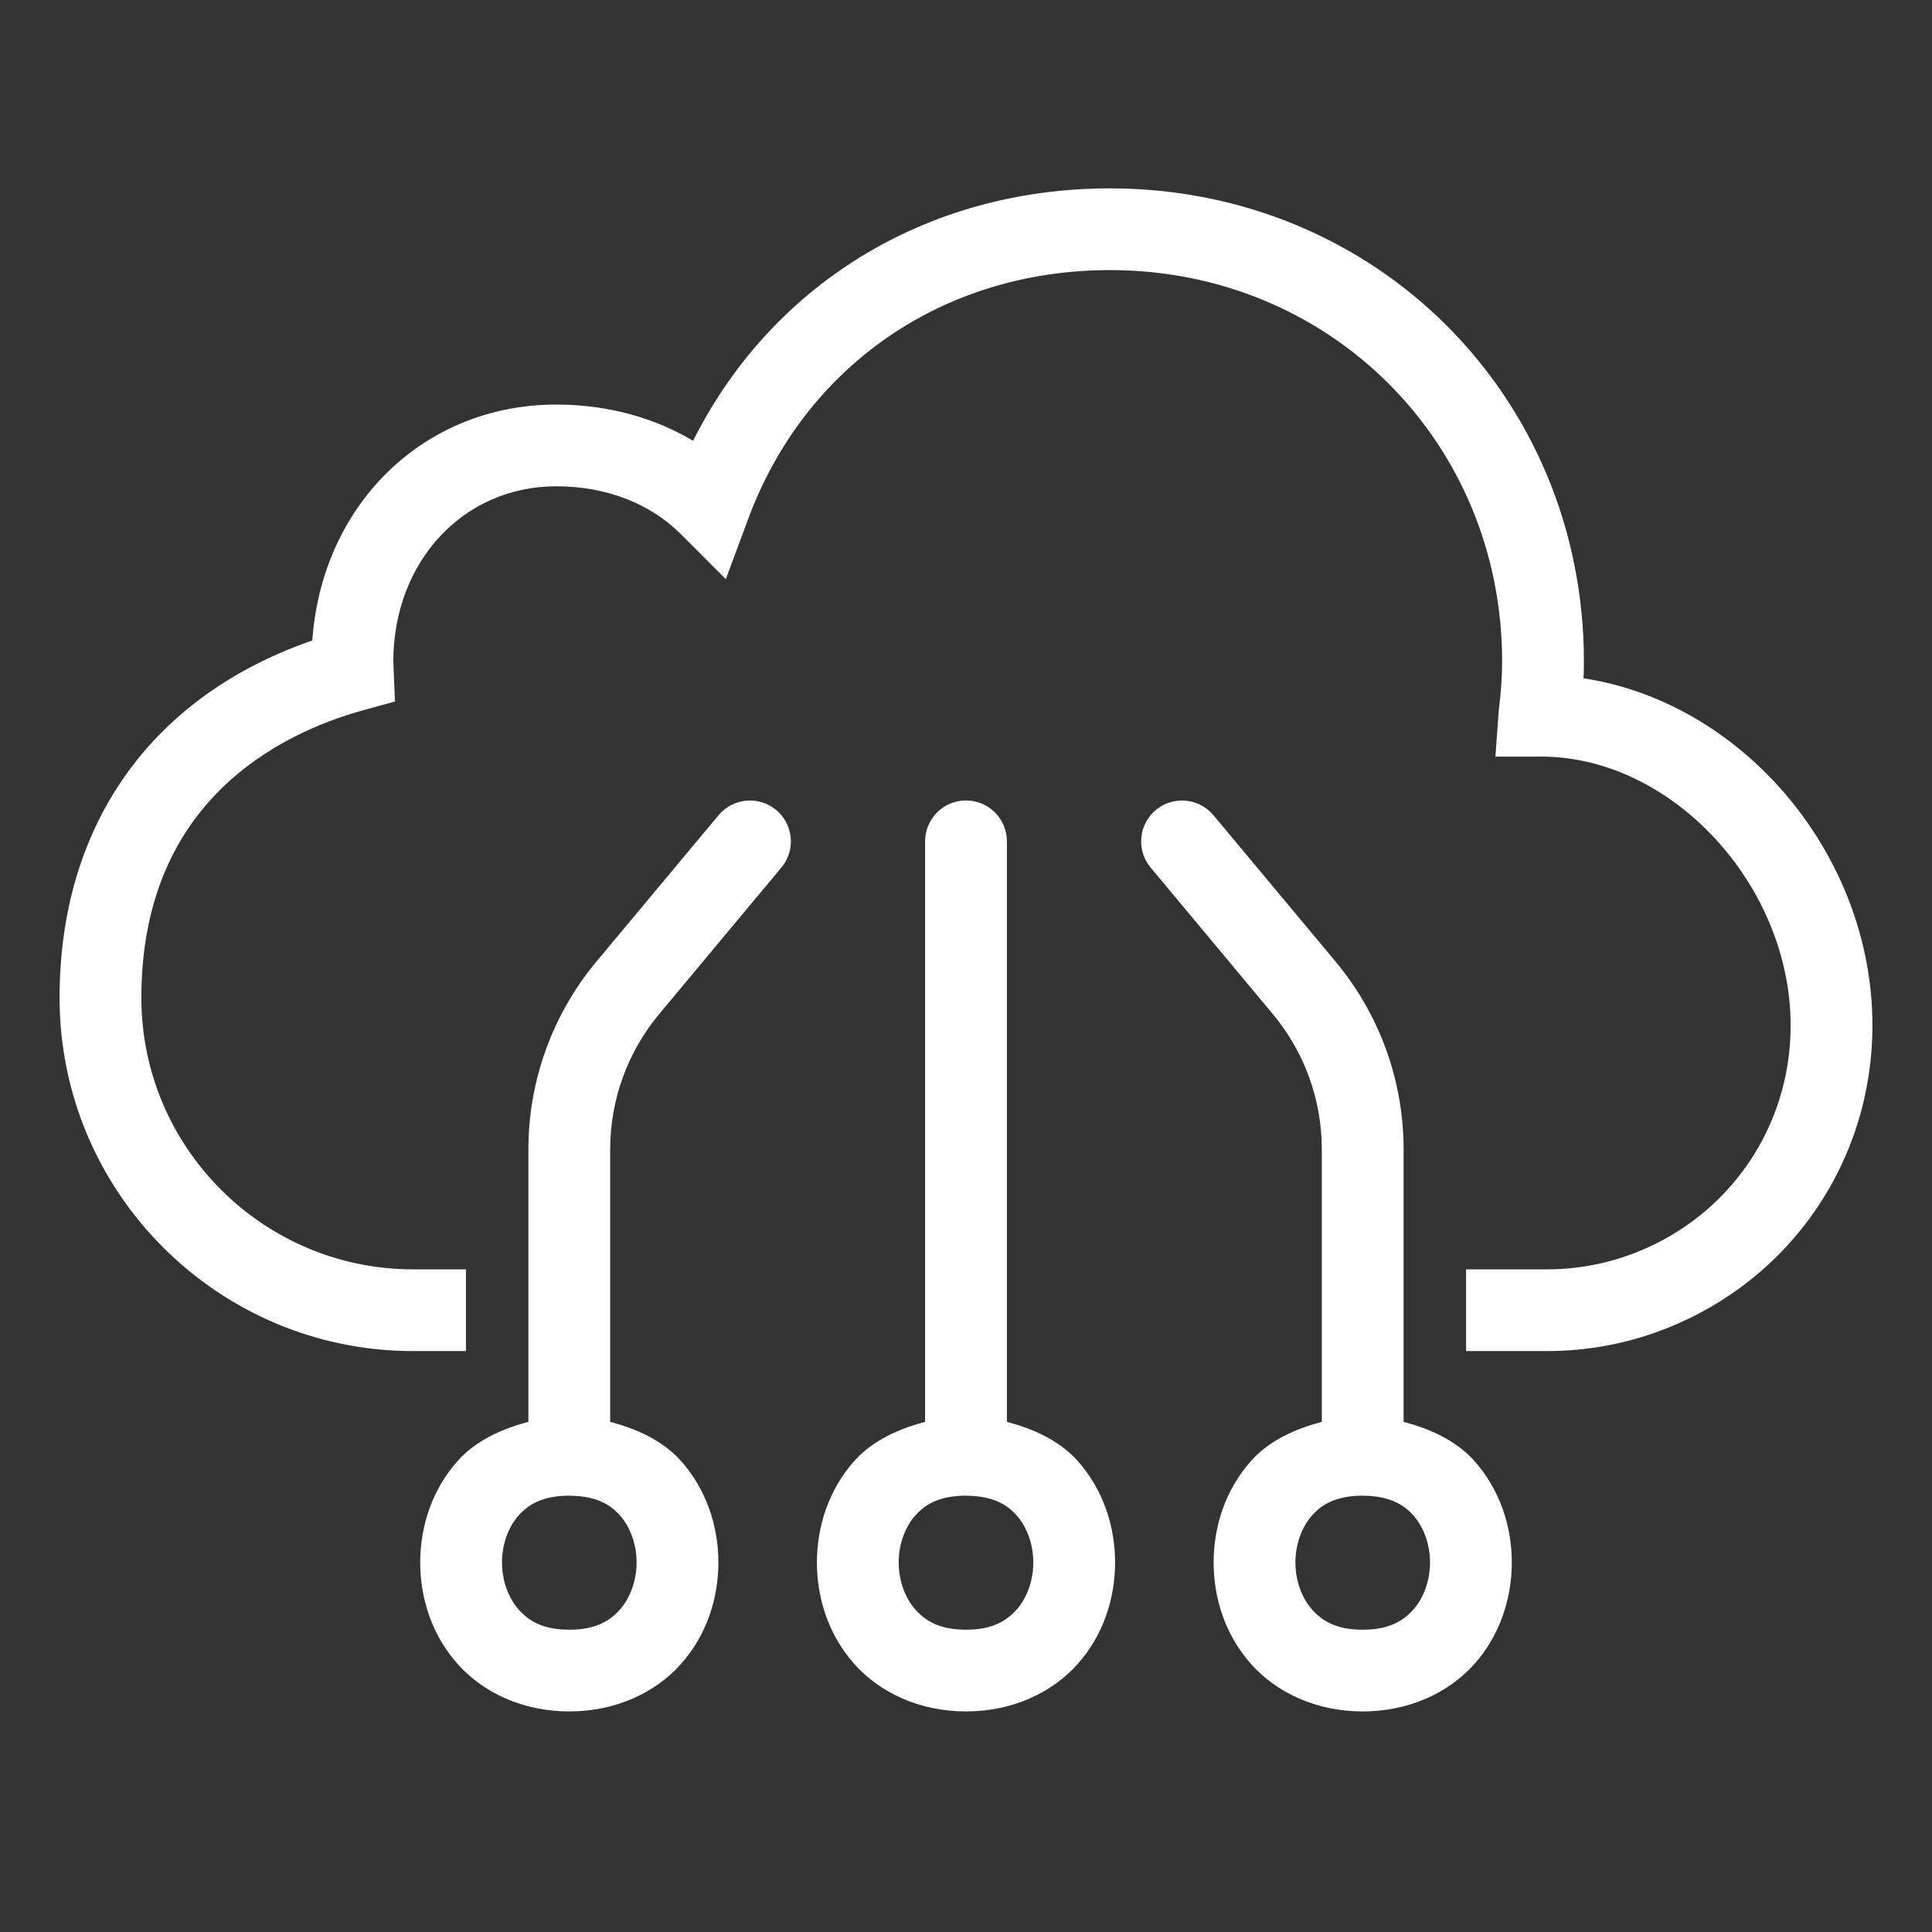 <?xml version="1.0" encoding="UTF-8"?> <svg xmlns="http://www.w3.org/2000/svg" width="60" height="60" viewBox="0 0 60 60" fill="none"><rect x="0" y="0" width="60" height="60" fill="#333333" stroke="none"/> <path d="M34.471 6C28.797 6 23.985 8.991 21.585 13.903C20.353 13.129 18.869 12.714 17.277 12.714C13.204 12.714 10.092 15.81 9.842 20.001C4.846 21.689 2 25.651 2 30.988C2 36.954 6.858 41.809 12.83 41.809H14.32V39.571H12.83C8.094 39.571 4.24 35.721 4.24 30.988C4.24 24.771 8.637 22.63 11.258 21.907L12.111 21.673L12.065 20.548C12.065 17.357 14.306 14.952 17.277 14.952C18.855 14.952 20.263 15.494 21.246 16.478L22.482 17.715L23.09 16.076C24.879 11.243 29.241 8.238 34.471 8.238C41.384 8.238 46.8 13.645 46.8 20.548C46.8 21.012 46.766 21.503 46.693 22.093L46.603 23.347H47.87C51.999 23.347 55.76 27.399 55.76 31.85C55.76 35.042 53.84 37.862 50.869 39.034C49.965 39.391 49.009 39.571 48.029 39.571H45.68V41.809H48.029C49.292 41.809 50.524 41.578 51.691 41.117C55.524 39.606 58 35.968 58 31.85C58 26.558 53.95 21.867 49.023 21.195C49.034 20.973 49.04 20.758 49.04 20.548C49.04 12.39 42.641 6 34.471 6ZM29.983 25.009C29.686 25.013 29.403 25.135 29.196 25.348C28.99 25.561 28.876 25.846 28.88 26.143V44.275C27.988 44.492 27.184 44.864 26.642 45.473C25.877 46.333 25.52 47.436 25.52 48.524C25.52 49.612 25.877 50.715 26.642 51.575C27.407 52.435 28.6 53 30 53C31.4 53 32.593 52.435 33.358 51.575C34.123 50.715 34.48 49.612 34.48 48.524C34.48 47.436 34.123 46.333 33.358 45.473C32.816 44.864 32.012 44.492 31.12 44.275V26.143C31.122 25.993 31.094 25.845 31.038 25.706C30.981 25.567 30.897 25.441 30.791 25.335C30.685 25.23 30.559 25.146 30.42 25.09C30.281 25.034 30.132 25.006 29.983 25.009V25.009ZM23.267 25.011C23.104 25.014 22.944 25.053 22.798 25.125C22.651 25.197 22.523 25.299 22.42 25.426L18.636 29.961C17.295 31.57 16.56 33.598 16.56 35.692V44.275C15.668 44.492 14.864 44.864 14.322 45.473C13.557 46.333 13.2 47.436 13.2 48.524C13.2 49.612 13.557 50.715 14.322 51.575C15.088 52.435 16.28 53 17.68 53C19.08 53 20.273 52.435 21.038 51.575C21.803 50.715 22.16 49.612 22.16 48.524C22.16 47.436 21.803 46.333 21.038 45.473C20.496 44.864 19.692 44.492 18.8 44.275V35.692C18.8 34.122 19.351 32.602 20.358 31.395L24.14 26.86C24.281 26.696 24.372 26.495 24.401 26.28C24.43 26.066 24.396 25.848 24.304 25.652C24.212 25.457 24.064 25.292 23.88 25.178C23.696 25.064 23.483 25.006 23.267 25.011V25.011ZM36.698 25.011C36.485 25.013 36.276 25.076 36.097 25.192C35.919 25.309 35.777 25.474 35.689 25.668C35.601 25.863 35.57 26.078 35.601 26.289C35.631 26.5 35.721 26.698 35.86 26.86L39.642 31.395C40.649 32.602 41.2 34.12 41.2 35.692V44.275C40.308 44.492 39.504 44.864 38.962 45.473C38.197 46.333 37.84 47.436 37.84 48.524C37.84 49.612 38.197 50.715 38.962 51.575C39.727 52.435 40.92 53 42.32 53C43.72 53 44.913 52.435 45.678 51.575C46.443 50.715 46.8 49.612 46.8 48.524C46.8 47.436 46.443 46.333 45.678 45.473C45.136 44.864 44.332 44.492 43.44 44.275V35.692C43.44 33.597 42.705 31.57 41.364 29.961L37.58 25.426C37.474 25.295 37.339 25.189 37.187 25.117C37.034 25.046 36.867 25.009 36.698 25.011ZM17.647 46.299C17.67 46.3 17.692 46.301 17.715 46.301C18.523 46.312 19.015 46.569 19.362 46.959C19.717 47.358 19.92 47.933 19.92 48.524C19.92 49.114 19.717 49.69 19.362 50.089C19.008 50.487 18.52 50.762 17.68 50.762C16.84 50.762 16.352 50.487 15.998 50.089C15.643 49.69 15.44 49.114 15.44 48.524C15.44 47.933 15.643 47.358 15.998 46.959C16.346 46.568 16.837 46.309 17.647 46.299ZM29.967 46.299C29.99 46.3 30.012 46.301 30.035 46.301C30.843 46.312 31.335 46.569 31.682 46.959C32.037 47.358 32.24 47.933 32.24 48.524C32.24 49.114 32.037 49.69 31.682 50.089C31.328 50.487 30.84 50.762 30 50.762C29.16 50.762 28.672 50.487 28.318 50.089C27.963 49.69 27.76 49.114 27.76 48.524C27.76 47.933 27.963 47.358 28.318 46.959C28.666 46.568 29.157 46.309 29.967 46.299ZM42.287 46.299C42.31 46.3 42.332 46.301 42.355 46.301C43.163 46.312 43.655 46.569 44.002 46.959C44.357 47.358 44.56 47.933 44.56 48.524C44.56 49.114 44.357 49.69 44.002 50.089C43.648 50.487 43.16 50.762 42.32 50.762C41.48 50.762 40.992 50.487 40.638 50.089C40.283 49.69 40.08 49.114 40.08 48.524C40.08 47.933 40.283 47.358 40.638 46.959C40.986 46.568 41.477 46.309 42.287 46.299Z" fill="white" stroke="white" stroke-width="0.3"></path> </svg> 